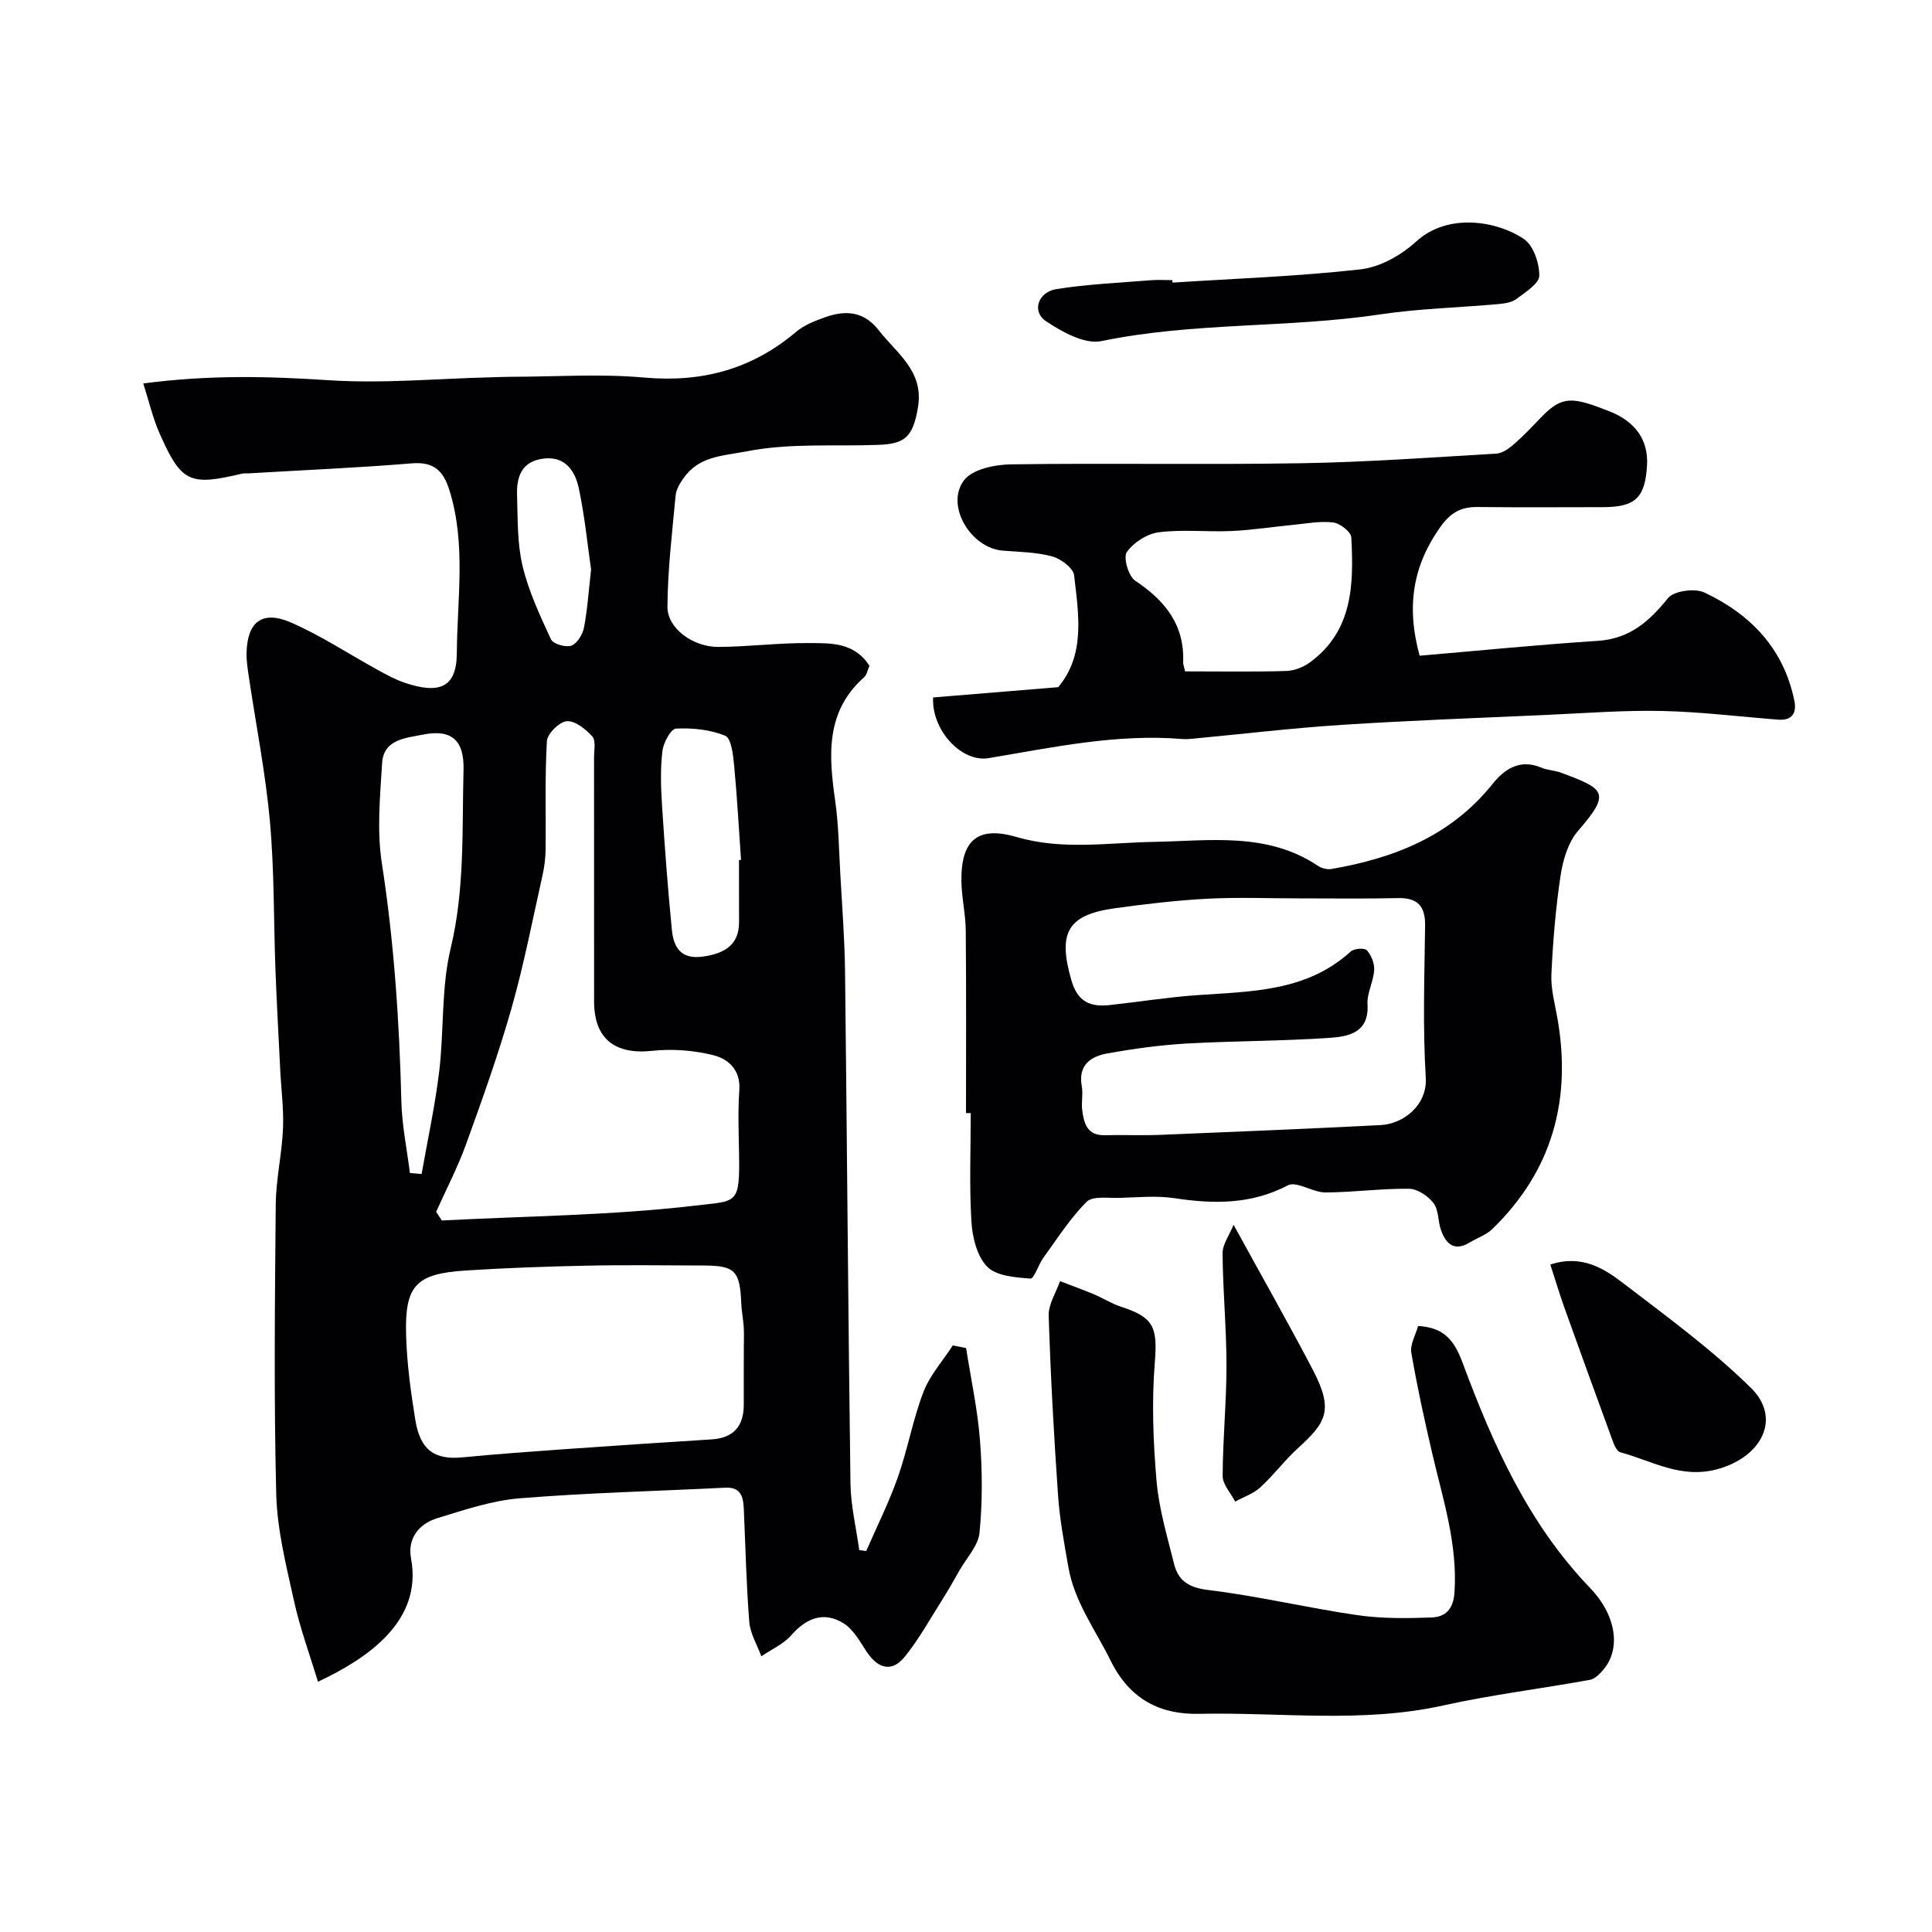 <svg enable-background="new 0 0 400 400" viewBox="0 0 400 400" xmlns="http://www.w3.org/2000/svg"><g fill="#010103"><path d="m180.01 137.84c-.41.91-.54 1.87-1.09 2.36-8.04 7.13-7.34 16.18-6.01 25.55.72 5.05.78 10.19 1.07 15.29.38 6.76.91 13.53.98 20.3.41 35.25.64 70.51 1.12 105.76.06 4.62 1.18 9.22 1.82 13.83.48.07.96.13 1.44.2 2.21-5.08 4.71-10.07 6.55-15.28 2.04-5.79 3.1-11.94 5.3-17.66 1.34-3.48 4.01-6.44 6.08-9.64.92.18 1.83.37 2.75.55.99 6.34 2.37 12.66 2.87 19.04.5 6.37.53 12.84-.09 19.19-.26 2.69-2.66 5.19-4.12 7.76-1.19 2.1-2.38 4.2-3.67 6.24-2.52 3.97-4.8 8.14-7.75 11.75-2.6 3.17-5.47 2.44-7.81-1.08-1.41-2.13-2.76-4.66-4.81-5.92-4.08-2.51-7.67-1.11-10.83 2.49-1.62 1.84-4.1 2.92-6.18 4.35-.87-2.37-2.31-4.7-2.5-7.13-.62-7.76-.78-15.55-1.13-23.33-.11-2.48-.54-4.61-3.85-4.45-14.19.71-28.42 1.05-42.58 2.2-5.76.47-11.45 2.41-17.03 4.11-3.84 1.17-6.21 4.23-5.44 8.33 2.45 13.05-9.11 20.76-19.27 25.54-1.7-5.63-3.72-11.1-4.96-16.74-1.61-7.3-3.49-14.71-3.68-22.11-.5-19.98-.28-39.98-.1-59.97.05-5.22 1.27-10.42 1.5-15.65.18-4.05-.37-8.13-.57-12.19-.34-6.91-.73-13.81-.99-20.72-.39-10.26-.22-20.56-1.15-30.77-.91-10.06-2.9-20.03-4.38-30.04-.24-1.62-.5-3.27-.45-4.9.17-6.38 3.26-8.8 9.21-6.21 6.22 2.71 11.95 6.52 17.93 9.8 1.84 1.01 3.7 2.03 5.67 2.69 7.04 2.36 10.67 1.02 10.72-6.1.07-11.17 1.93-22.53-1.48-33.62-1.28-4.18-3.23-6.13-7.94-5.72-11.19.92-22.4 1.39-33.59 2.06-.5.03-1.02-.04-1.49.07-10.86 2.59-12.57 1.83-17.1-8.48-1.34-3.05-2.09-6.35-3.32-10.2 13.77-1.81 26-1.48 38.38-.67 11.2.73 22.52-.34 33.78-.61 1.33-.03 2.66-.1 3.99-.1 9.2-.01 18.46-.66 27.58.16 11.96 1.06 22.3-1.72 31.44-9.47 1.67-1.42 3.92-2.27 6.03-3.03 4.19-1.49 8-1.24 11.05 2.68 3.72 4.8 9.36 8.41 8.16 15.89-1.05 6.53-2.95 7.66-8.35 7.87-9.02.34-17.97-.43-27.13 1.33-5.26 1.01-9.91 1-13.15 5.66-.72 1.03-1.44 2.28-1.56 3.49-.71 7.68-1.65 15.37-1.69 23.06-.02 4.43 5.28 8.31 10.51 8.29 6.26-.03 12.52-.86 18.78-.8 4.45.03 9.34-.23 12.53 4.7zm-89.71 113.05c.39.6.79 1.2 1.18 1.8 17.49-.92 35.08-1.04 52.43-3.08 8.75-1.03 9.28-.11 9.1-10.9-.07-4.33-.25-8.68.06-12.99.3-4.19-2.26-6.48-5.4-7.26-4.04-1-8.46-1.35-12.6-.9-7.75.84-12.07-2.47-12.07-10.25-.01-16.83 0-33.65-.01-50.48 0-1.49.42-3.49-.36-4.36-1.35-1.51-3.56-3.27-5.28-3.15-1.53.11-4.02 2.57-4.12 4.11-.44 7.48-.18 15-.27 22.5-.02 1.79-.26 3.61-.65 5.35-2.06 9.18-3.84 18.44-6.41 27.48-2.7 9.48-6.02 18.79-9.38 28.07-1.73 4.81-4.12 9.38-6.22 14.06zm63.7 28.3c0-1.5.07-3-.02-4.49-.1-1.62-.45-3.23-.51-4.85-.27-6.75-1.3-7.83-7.86-7.84-8.01-.02-16.02-.14-24.02.03-8.42.18-16.84.46-25.24 1.01-10.27.67-12.57 3.1-12.27 13.43.17 5.86.97 11.72 1.91 17.52 1.02 6.26 3.99 8.28 9.74 7.73 7.18-.69 14.38-1.21 21.57-1.72 10-.71 20.01-1.37 30.01-2 4.66-.29 6.72-2.81 6.68-7.35-.02-3.82.01-7.64.01-11.47zm-69.13-36.33c.81.07 1.61.14 2.42.21 1.24-7.07 2.78-14.11 3.64-21.22 1.02-8.47.4-17.27 2.37-25.48 2.96-12.3 2.34-24.62 2.67-36.98.16-6.15-2.5-8.49-8.44-7.29-3.51.71-8.12.94-8.42 5.9-.42 6.88-1.1 13.94-.06 20.67 2.53 16.32 3.63 32.7 4.04 49.17.11 5.03 1.15 10.02 1.78 15.02zm68.13-64.8c.14-.01.28-.02.42-.03-.46-6.57-.81-13.16-1.44-19.71-.2-2.12-.6-5.49-1.84-6-3.11-1.27-6.78-1.64-10.18-1.47-1.06.05-2.61 2.92-2.81 4.63-.44 3.63-.33 7.36-.1 11.02.56 8.7 1.2 17.39 2.06 26.06.35 3.52 1.81 6.11 6.35 5.5 4.92-.66 7.52-2.72 7.55-7.03.01-4.31-.01-8.64-.01-12.97zm-30.62-60.13c-.74-5.11-1.31-10.99-2.52-16.73-.82-3.91-3.05-7.05-7.88-6.17-4.07.74-5.04 3.88-4.93 7.37.16 4.93.01 9.99 1.13 14.73 1.25 5.26 3.6 10.29 5.89 15.23.44.96 3.05 1.73 4.21 1.32 1.19-.42 2.34-2.3 2.62-3.72.72-3.68.95-7.46 1.48-12.03z"/><path d="m200 230.46c0-12.6.07-25.2-.05-37.8-.03-3.44-.87-6.86-.9-10.3-.09-8.51 3.45-11.4 11.45-9.06 9.45 2.76 18.88 1.17 28.41 1 11.45-.2 23.43-2.1 33.95 4.96.75.5 1.9.81 2.77.66 13.01-2.24 24.75-6.83 33.36-17.58 2.45-3.06 5.64-5.28 10.06-3.43 1.33.56 2.88.59 4.23 1.1 8.92 3.34 10.35 4.06 3.45 12-2.04 2.35-3.12 5.96-3.61 9.14-1.03 6.8-1.6 13.69-1.92 20.56-.14 3.03.73 6.13 1.26 9.17 2.94 16.85-1.08 31.56-13.52 43.6-1.25 1.21-3.07 1.8-4.6 2.73-3.2 1.97-4.97.37-6-2.54-.65-1.83-.45-4.16-1.54-5.57-1.13-1.48-3.33-2.96-5.08-2.98-5.77-.07-11.56.75-17.34.76-2.62 0-5.92-2.41-7.73-1.47-7.62 3.98-15.33 3.89-23.44 2.67-3.75-.57-7.65-.18-11.48-.07-2.31.07-5.49-.45-6.76.82-3.42 3.41-6.07 7.61-8.94 11.56-1.04 1.43-1.93 4.39-2.71 4.33-3.1-.25-7.02-.52-8.93-2.46-2.11-2.15-3.07-6.09-3.27-9.33-.45-7.47-.14-14.99-.14-22.48-.31.01-.65.01-.98.01zm68.97-44.46c-6.33 0-12.68-.26-18.99.07-6.38.34-12.74 1.09-19.07 1.96-9.97 1.36-11.94 5.11-9.07 14.99 1.29 4.43 3.93 5.5 7.87 5.07 6.03-.65 12.04-1.62 18.08-2.05 11.27-.8 22.71-.69 31.86-9.04.69-.63 2.86-.79 3.34-.26.92 1.03 1.61 2.73 1.52 4.09-.15 2.4-1.52 4.79-1.38 7.13.34 5.78-3.86 6.63-7.64 6.9-9.91.7-19.86.63-29.78 1.19-5.54.32-11.08 1.08-16.54 2.07-3.41.62-5.99 2.46-5.2 6.75.3 1.61-.12 3.34.09 4.98.35 2.72 1.02 5.26 4.65 5.18 3.85-.09 7.71.08 11.55-.07 15.19-.62 30.37-1.25 45.55-2.02 4.82-.25 9.73-4.17 9.38-9.84-.64-10.46-.27-20.98-.14-31.48.05-4-1.52-5.76-5.58-5.68-6.84.16-13.67.06-20.5.06z"/><path d="m193.19 144.4c8.7-.72 17.08-1.41 25.9-2.13 5.64-6.69 4.23-15.06 3.29-23.17-.17-1.5-2.74-3.41-4.54-3.9-3.28-.89-6.81-.92-10.25-1.2-6.66-.54-11.95-9.43-7.97-14.6 1.75-2.27 6.35-3.21 9.68-3.26 19.99-.29 39.99.1 59.98-.23 13.54-.22 27.06-1.2 40.58-2 1.27-.08 2.64-1.12 3.69-2.04 2-1.75 3.83-3.7 5.68-5.62 4.27-4.43 6.5-4.01 13.85-1.15 5.77 2.24 8.21 6.25 7.92 11.26-.39 6.7-2.42 8.63-9.12 8.64-8.66.01-17.33.07-25.99-.03-3.43-.04-5.6 1.2-7.68 4.13-5.56 7.85-7.16 16.19-4.29 26.66 12.05-1.03 24.46-2.27 36.9-3.08 6.59-.43 10.63-4.01 14.53-8.85 1.22-1.51 5.55-2.09 7.54-1.15 9.57 4.5 16.44 11.65 18.62 22.44.51 2.49-.5 4.09-3.31 3.88-8.04-.62-16.06-1.63-24.11-1.8-7.92-.17-15.86.45-23.79.81-14.19.64-28.39 1.15-42.56 2.07-10.31.67-20.59 1.9-30.89 2.87-.66.06-1.34.11-2 .06-13.64-1.14-26.88 1.73-40.19 3.96-5.59.91-11.8-5.77-11.47-12.57zm52.16-5.4c7.24 0 14.11.12 20.97-.08 1.67-.05 3.55-.8 4.91-1.8 8.92-6.55 9.05-16.2 8.54-25.87-.06-1.14-2.34-2.91-3.74-3.08-2.72-.33-5.55.23-8.33.5-4.24.41-8.46 1.08-12.71 1.27-5.01.23-10.1-.37-15.05.26-2.42.3-5.24 2.1-6.64 4.09-.78 1.11.33 5 1.72 5.93 6.17 4.12 10.25 9.11 9.94 16.89-.01.46.2.94.39 1.89z"/><path d="m293.6 274.53c5.57.31 7.57 3.19 9.25 7.71 6.27 16.88 13.59 33.26 26.37 46.54 5.37 5.58 6.39 12.45 2.87 16.75-.77.94-1.83 2.07-2.91 2.26-10.1 1.84-20.32 3.08-30.33 5.3-16.79 3.73-33.72 1.38-50.57 1.74-7.85.17-14.28-2.79-18.33-11-3.14-6.37-7.49-12.15-8.75-19.35-.87-4.97-1.81-9.97-2.15-14.99-.86-12.36-1.54-24.73-1.93-37.11-.07-2.35 1.52-4.75 2.35-7.13 2.33.9 4.67 1.74 6.97 2.7 1.93.81 3.74 1.98 5.72 2.62 6.82 2.19 7.5 4.35 6.93 11.52-.65 8.12-.34 16.39.36 24.52.5 5.78 2.21 11.48 3.62 17.15.87 3.52 3.04 4.94 7.06 5.43 10.33 1.25 20.51 3.7 30.83 5.2 5.07.74 10.3.68 15.44.49 2.76-.1 4.48-1.61 4.73-5.1.69-9.99-2.35-19.26-4.57-28.73-1.62-6.96-3.16-13.94-4.36-20.98-.29-1.71.89-3.67 1.4-5.54z"/><path d="m242.76 58.51c13-.84 26.04-1.29 38.97-2.75 4.03-.46 8.41-2.95 11.49-5.77 6.6-6.04 16.92-4.2 22.3-.49 1.97 1.35 3.2 5 3.17 7.58-.02 1.64-2.87 3.41-4.7 4.8-.96.73-2.43.95-3.7 1.07-8.18.74-16.43.93-24.54 2.14-19.13 2.87-38.64 1.58-57.71 5.53-3.46.72-8.16-1.9-11.51-4.14-2.94-1.97-1.65-6.01 2.17-6.62 6.44-1.03 13.01-1.3 19.53-1.84 1.49-.12 2.99-.02 4.49-.02.02.17.03.34.04.51z"/><path d="m320.98 261.81c6.52-2.13 11.07.79 15.13 3.89 9.03 6.91 18.29 13.69 26.38 21.62 6.42 6.3 2.29 14.27-6.78 16.82-7.62 2.14-13.62-1.67-20.23-3.46-.6-.16-1.14-1.15-1.41-1.87-3.46-9.44-6.89-18.89-10.28-28.35-.95-2.69-1.76-5.43-2.81-8.65z"/><path d="m255.4 253.58c6 10.95 11.38 20.41 16.42 30.05 4.41 8.45 2.68 10.94-3.18 16.28-2.73 2.49-4.97 5.54-7.7 8.03-1.44 1.31-3.46 1.99-5.21 2.95-.91-1.77-2.6-3.55-2.59-5.32.02-7.6.79-15.19.79-22.79 0-7.76-.75-15.52-.81-23.29-.02-1.84 1.38-3.7 2.28-5.91z"/></g></svg>